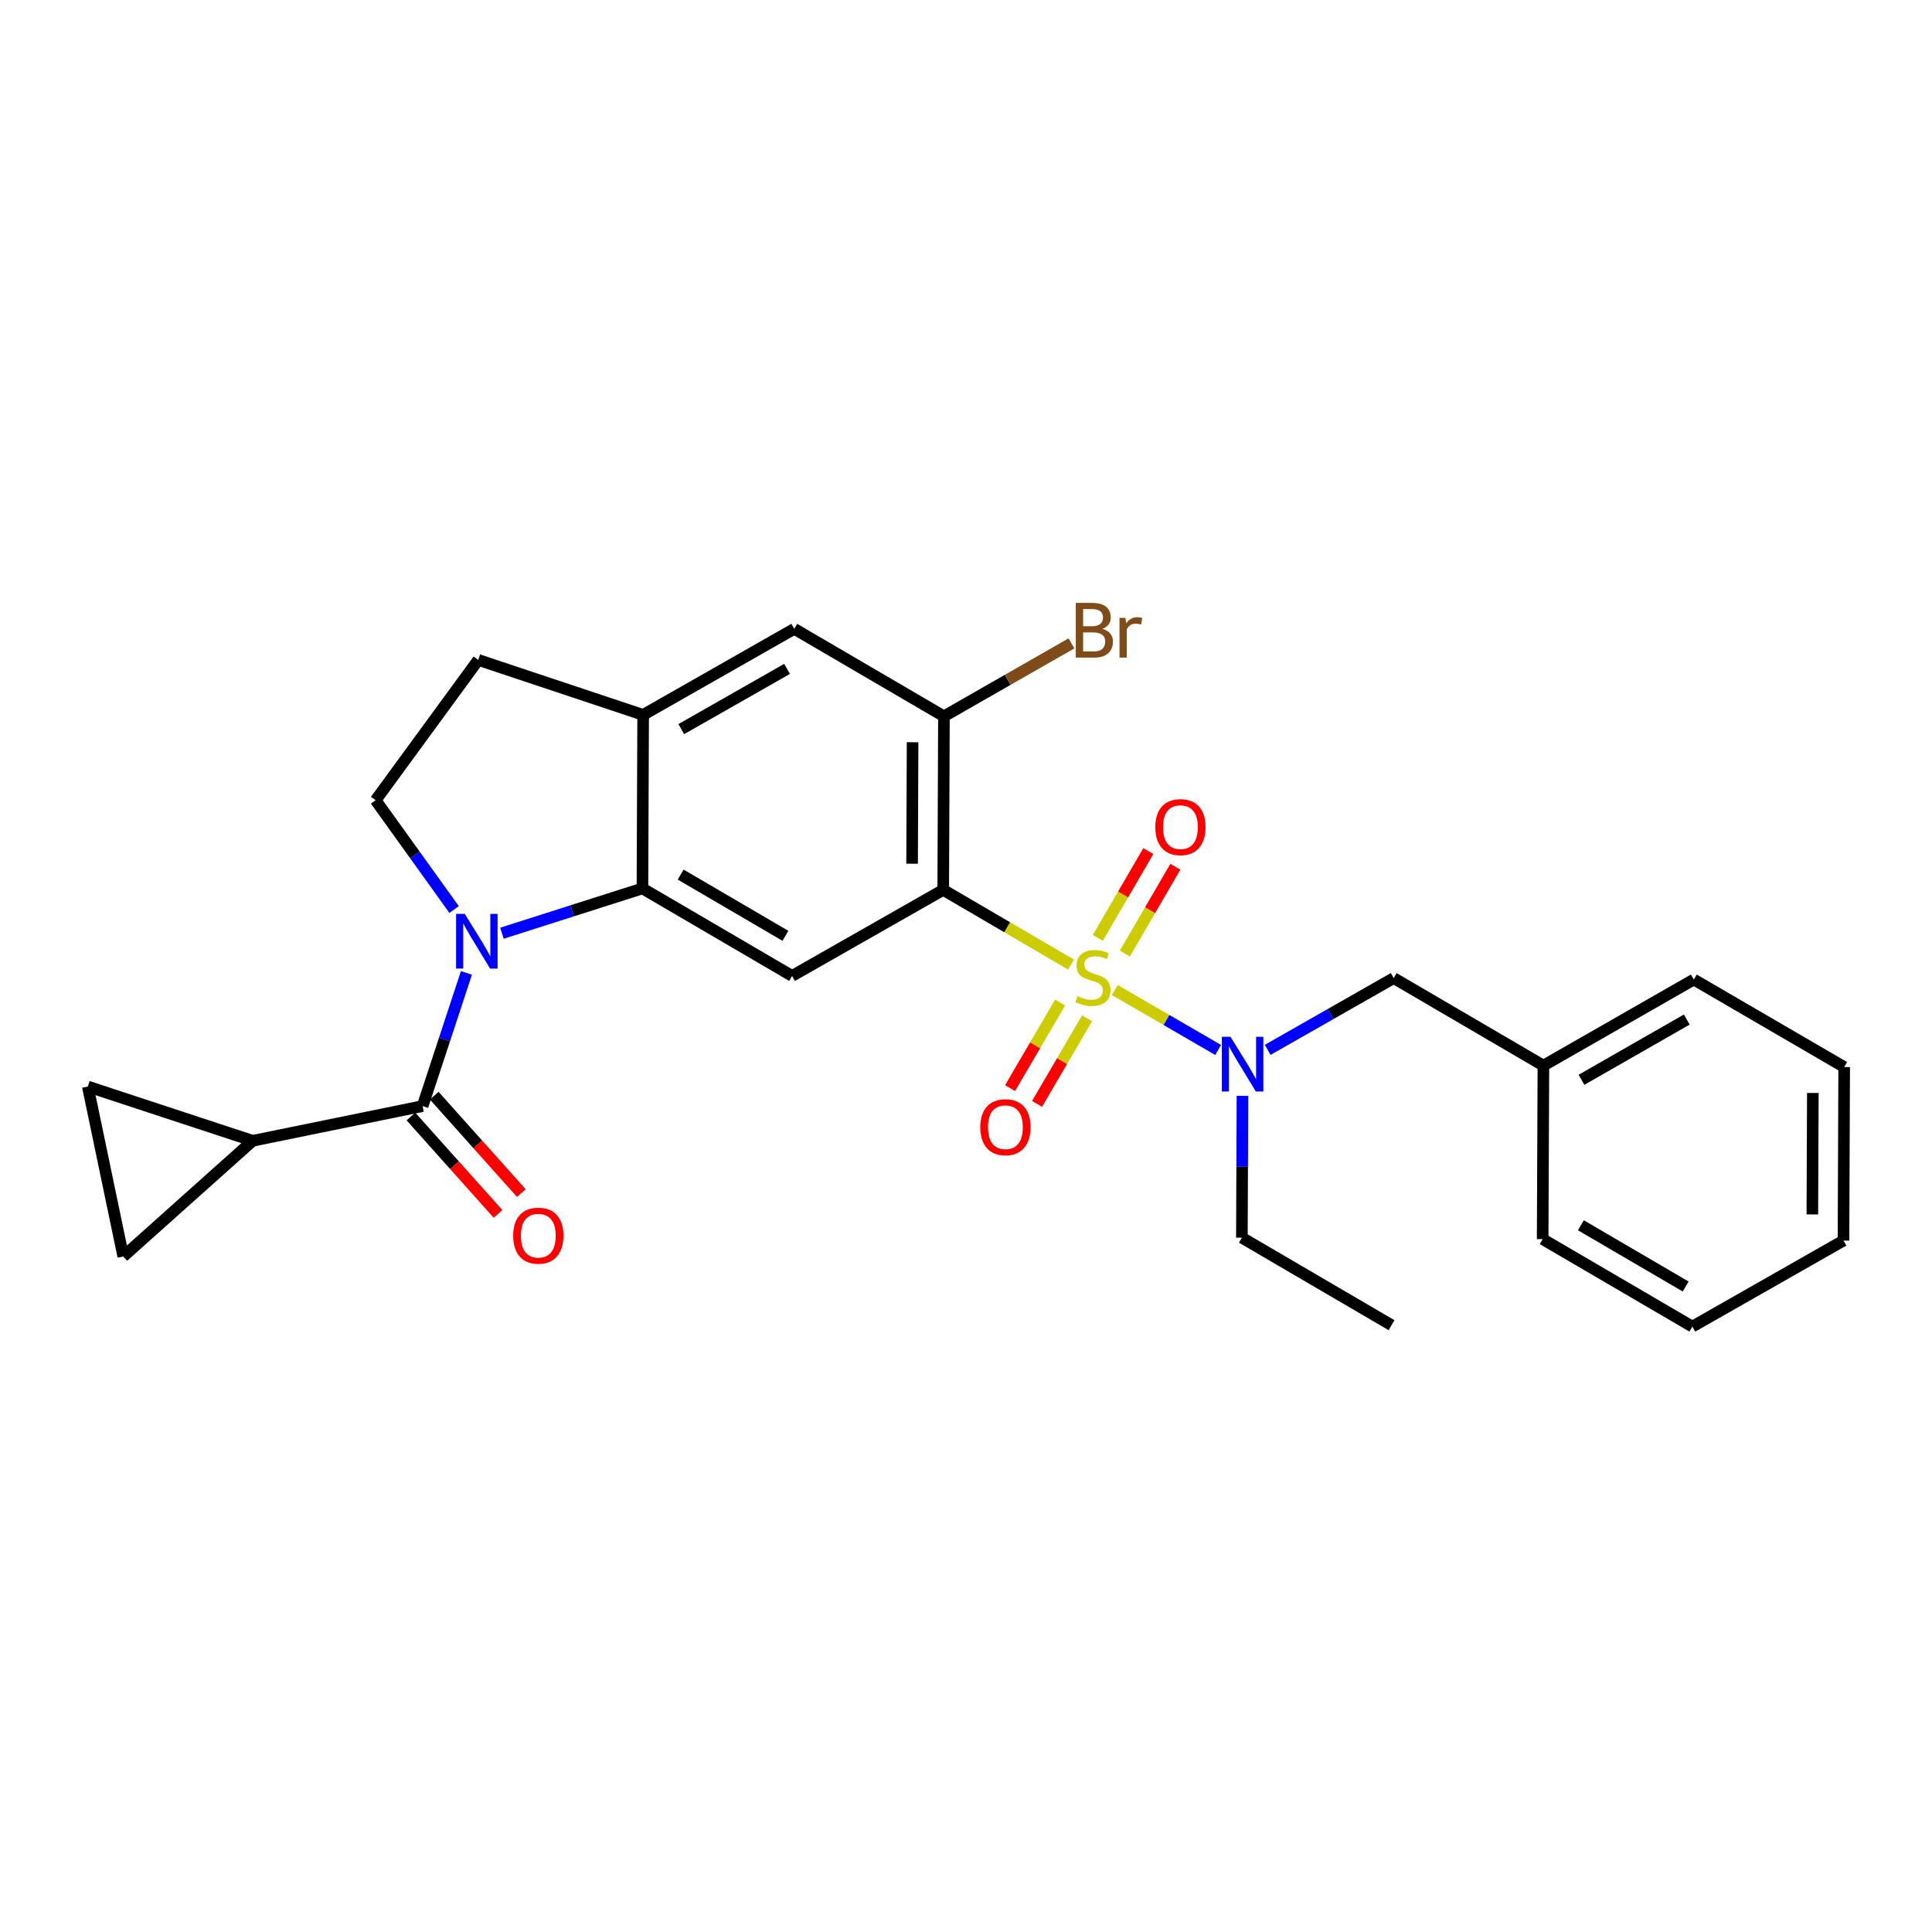 <?xml version='1.0' encoding='iso-8859-1'?>
<svg version='1.1' baseProfile='full'
              xmlns='http://www.w3.org/2000/svg'
                      xmlns:rdkit='http://www.rdkit.org/xml'
                      xmlns:xlink='http://www.w3.org/1999/xlink'
                  xml:space='preserve'
width='1000px' height='1000px' viewBox='0 0 1000 1000'>
<!-- END OF HEADER -->
<rect style='opacity:1.0;fill:#FFFFFF;stroke:none' width='1000' height='1000' x='0' y='0'> </rect>
<path class='bond-0' d='M 554.369,499.262 L 521.291,479.93' style='fill:none;fill-rule:evenodd;stroke:#CCCC00;stroke-width:6px;stroke-linecap:butt;stroke-linejoin:miter;stroke-opacity:1' />
<path class='bond-0' d='M 521.291,479.93 L 488.213,460.599' style='fill:none;fill-rule:evenodd;stroke:#000000;stroke-width:6px;stroke-linecap:butt;stroke-linejoin:miter;stroke-opacity:1' />
<path class='bond-5' d='M 577.011,512.442 L 603.761,527.953' style='fill:none;fill-rule:evenodd;stroke:#CCCC00;stroke-width:6px;stroke-linecap:butt;stroke-linejoin:miter;stroke-opacity:1' />
<path class='bond-5' d='M 603.761,527.953 L 630.511,543.464' style='fill:none;fill-rule:evenodd;stroke:#0000FF;stroke-width:6px;stroke-linecap:butt;stroke-linejoin:miter;stroke-opacity:1' />
<path class='bond-12' d='M 548.701,518.922 L 535.754,541.066' style='fill:none;fill-rule:evenodd;stroke:#CCCC00;stroke-width:6px;stroke-linecap:butt;stroke-linejoin:miter;stroke-opacity:1' />
<path class='bond-12' d='M 535.754,541.066 L 522.808,563.21' style='fill:none;fill-rule:evenodd;stroke:#FF0000;stroke-width:6px;stroke-linecap:butt;stroke-linejoin:miter;stroke-opacity:1' />
<path class='bond-12' d='M 562.661,527.084 L 549.715,549.228' style='fill:none;fill-rule:evenodd;stroke:#CCCC00;stroke-width:6px;stroke-linecap:butt;stroke-linejoin:miter;stroke-opacity:1' />
<path class='bond-12' d='M 549.715,549.228 L 536.768,571.372' style='fill:none;fill-rule:evenodd;stroke:#FF0000;stroke-width:6px;stroke-linecap:butt;stroke-linejoin:miter;stroke-opacity:1' />
<path class='bond-13' d='M 582.207,493.574 L 595.277,471.109' style='fill:none;fill-rule:evenodd;stroke:#CCCC00;stroke-width:6px;stroke-linecap:butt;stroke-linejoin:miter;stroke-opacity:1' />
<path class='bond-13' d='M 595.277,471.109 L 608.348,448.645' style='fill:none;fill-rule:evenodd;stroke:#FF0000;stroke-width:6px;stroke-linecap:butt;stroke-linejoin:miter;stroke-opacity:1' />
<path class='bond-13' d='M 568.229,485.442 L 581.3,462.977' style='fill:none;fill-rule:evenodd;stroke:#CCCC00;stroke-width:6px;stroke-linecap:butt;stroke-linejoin:miter;stroke-opacity:1' />
<path class='bond-13' d='M 581.3,462.977 L 594.37,440.512' style='fill:none;fill-rule:evenodd;stroke:#FF0000;stroke-width:6px;stroke-linecap:butt;stroke-linejoin:miter;stroke-opacity:1' />
<path class='bond-4' d='M 488.213,460.599 L 409.988,505.134' style='fill:none;fill-rule:evenodd;stroke:#000000;stroke-width:6px;stroke-linecap:butt;stroke-linejoin:miter;stroke-opacity:1' />
<path class='bond-6' d='M 488.213,460.599 L 488.581,370.766' style='fill:none;fill-rule:evenodd;stroke:#000000;stroke-width:6px;stroke-linecap:butt;stroke-linejoin:miter;stroke-opacity:1' />
<path class='bond-6' d='M 472.097,447.058 L 472.354,384.175' style='fill:none;fill-rule:evenodd;stroke:#000000;stroke-width:6px;stroke-linecap:butt;stroke-linejoin:miter;stroke-opacity:1' />
<path class='bond-1' d='M 259.806,483.033 L 296.166,471.438' style='fill:none;fill-rule:evenodd;stroke:#0000FF;stroke-width:6px;stroke-linecap:butt;stroke-linejoin:miter;stroke-opacity:1' />
<path class='bond-1' d='M 296.166,471.438 L 332.526,459.844' style='fill:none;fill-rule:evenodd;stroke:#000000;stroke-width:6px;stroke-linecap:butt;stroke-linejoin:miter;stroke-opacity:1' />
<path class='bond-3' d='M 241.417,503.58 L 230.075,538.043' style='fill:none;fill-rule:evenodd;stroke:#0000FF;stroke-width:6px;stroke-linecap:butt;stroke-linejoin:miter;stroke-opacity:1' />
<path class='bond-3' d='M 230.075,538.043 L 218.732,572.506' style='fill:none;fill-rule:evenodd;stroke:#000000;stroke-width:6px;stroke-linecap:butt;stroke-linejoin:miter;stroke-opacity:1' />
<path class='bond-9' d='M 235.038,470.768 L 214.73,442.482' style='fill:none;fill-rule:evenodd;stroke:#0000FF;stroke-width:6px;stroke-linecap:butt;stroke-linejoin:miter;stroke-opacity:1' />
<path class='bond-9' d='M 214.73,442.482 L 194.421,414.196' style='fill:none;fill-rule:evenodd;stroke:#000000;stroke-width:6px;stroke-linecap:butt;stroke-linejoin:miter;stroke-opacity:1' />
<path class='bond-2' d='M 332.526,459.844 L 409.988,505.134' style='fill:none;fill-rule:evenodd;stroke:#000000;stroke-width:6px;stroke-linecap:butt;stroke-linejoin:miter;stroke-opacity:1' />
<path class='bond-2' d='M 352.307,452.677 L 406.531,484.38' style='fill:none;fill-rule:evenodd;stroke:#000000;stroke-width:6px;stroke-linecap:butt;stroke-linejoin:miter;stroke-opacity:1' />
<path class='bond-27' d='M 332.526,459.844 L 332.894,370.021' style='fill:none;fill-rule:evenodd;stroke:#000000;stroke-width:6px;stroke-linecap:butt;stroke-linejoin:miter;stroke-opacity:1' />
<path class='bond-7' d='M 218.732,572.506 L 130.786,590.474' style='fill:none;fill-rule:evenodd;stroke:#000000;stroke-width:6px;stroke-linecap:butt;stroke-linejoin:miter;stroke-opacity:1' />
<path class='bond-15' d='M 212.704,577.895 L 235.244,603.109' style='fill:none;fill-rule:evenodd;stroke:#000000;stroke-width:6px;stroke-linecap:butt;stroke-linejoin:miter;stroke-opacity:1' />
<path class='bond-15' d='M 235.244,603.109 L 257.783,628.323' style='fill:none;fill-rule:evenodd;stroke:#FF0000;stroke-width:6px;stroke-linecap:butt;stroke-linejoin:miter;stroke-opacity:1' />
<path class='bond-15' d='M 224.761,567.117 L 247.3,592.331' style='fill:none;fill-rule:evenodd;stroke:#000000;stroke-width:6px;stroke-linecap:butt;stroke-linejoin:miter;stroke-opacity:1' />
<path class='bond-15' d='M 247.3,592.331 L 269.84,617.546' style='fill:none;fill-rule:evenodd;stroke:#FF0000;stroke-width:6px;stroke-linecap:butt;stroke-linejoin:miter;stroke-opacity:1' />
<path class='bond-16' d='M 656.153,543.402 L 688.766,524.83' style='fill:none;fill-rule:evenodd;stroke:#0000FF;stroke-width:6px;stroke-linecap:butt;stroke-linejoin:miter;stroke-opacity:1' />
<path class='bond-16' d='M 688.766,524.83 L 721.379,506.257' style='fill:none;fill-rule:evenodd;stroke:#000000;stroke-width:6px;stroke-linecap:butt;stroke-linejoin:miter;stroke-opacity:1' />
<path class='bond-20' d='M 643.096,567.206 L 642.945,603.915' style='fill:none;fill-rule:evenodd;stroke:#0000FF;stroke-width:6px;stroke-linecap:butt;stroke-linejoin:miter;stroke-opacity:1' />
<path class='bond-20' d='M 642.945,603.915 L 642.795,640.624' style='fill:none;fill-rule:evenodd;stroke:#000000;stroke-width:6px;stroke-linecap:butt;stroke-linejoin:miter;stroke-opacity:1' />
<path class='bond-14' d='M 488.581,370.766 L 411.111,325.486' style='fill:none;fill-rule:evenodd;stroke:#000000;stroke-width:6px;stroke-linecap:butt;stroke-linejoin:miter;stroke-opacity:1' />
<path class='bond-18' d='M 488.581,370.766 L 521.578,351.888' style='fill:none;fill-rule:evenodd;stroke:#000000;stroke-width:6px;stroke-linecap:butt;stroke-linejoin:miter;stroke-opacity:1' />
<path class='bond-18' d='M 521.578,351.888 L 554.576,333.01' style='fill:none;fill-rule:evenodd;stroke:#7F4C19;stroke-width:6px;stroke-linecap:butt;stroke-linejoin:miter;stroke-opacity:1' />
<path class='bond-10' d='M 130.786,590.474 L 45.455,562.399' style='fill:none;fill-rule:evenodd;stroke:#000000;stroke-width:6px;stroke-linecap:butt;stroke-linejoin:miter;stroke-opacity:1' />
<path class='bond-11' d='M 130.786,590.474 L 63.809,650.354' style='fill:none;fill-rule:evenodd;stroke:#000000;stroke-width:6px;stroke-linecap:butt;stroke-linejoin:miter;stroke-opacity:1' />
<path class='bond-8' d='M 332.894,370.021 L 411.111,325.486' style='fill:none;fill-rule:evenodd;stroke:#000000;stroke-width:6px;stroke-linecap:butt;stroke-linejoin:miter;stroke-opacity:1' />
<path class='bond-8' d='M 352.628,377.394 L 407.38,346.219' style='fill:none;fill-rule:evenodd;stroke:#000000;stroke-width:6px;stroke-linecap:butt;stroke-linejoin:miter;stroke-opacity:1' />
<path class='bond-17' d='M 332.894,370.021 L 247.554,341.577' style='fill:none;fill-rule:evenodd;stroke:#000000;stroke-width:6px;stroke-linecap:butt;stroke-linejoin:miter;stroke-opacity:1' />
<path class='bond-28' d='M 194.421,414.196 L 247.554,341.577' style='fill:none;fill-rule:evenodd;stroke:#000000;stroke-width:6px;stroke-linecap:butt;stroke-linejoin:miter;stroke-opacity:1' />
<path class='bond-30' d='M 45.455,562.399 L 63.809,650.354' style='fill:none;fill-rule:evenodd;stroke:#000000;stroke-width:6px;stroke-linecap:butt;stroke-linejoin:miter;stroke-opacity:1' />
<path class='bond-19' d='M 721.379,506.257 L 798.859,551.555' style='fill:none;fill-rule:evenodd;stroke:#000000;stroke-width:6px;stroke-linecap:butt;stroke-linejoin:miter;stroke-opacity:1' />
<path class='bond-21' d='M 798.859,551.555 L 876.716,507.002' style='fill:none;fill-rule:evenodd;stroke:#000000;stroke-width:6px;stroke-linecap:butt;stroke-linejoin:miter;stroke-opacity:1' />
<path class='bond-21' d='M 818.569,558.908 L 873.069,527.721' style='fill:none;fill-rule:evenodd;stroke:#000000;stroke-width:6px;stroke-linecap:butt;stroke-linejoin:miter;stroke-opacity:1' />
<path class='bond-22' d='M 798.859,551.555 L 798.481,641.37' style='fill:none;fill-rule:evenodd;stroke:#000000;stroke-width:6px;stroke-linecap:butt;stroke-linejoin:miter;stroke-opacity:1' />
<path class='bond-23' d='M 642.795,640.624 L 720.256,685.913' style='fill:none;fill-rule:evenodd;stroke:#000000;stroke-width:6px;stroke-linecap:butt;stroke-linejoin:miter;stroke-opacity:1' />
<path class='bond-24' d='M 876.716,507.002 L 954.545,552.301' style='fill:none;fill-rule:evenodd;stroke:#000000;stroke-width:6px;stroke-linecap:butt;stroke-linejoin:miter;stroke-opacity:1' />
<path class='bond-25' d='M 798.481,641.37 L 875.961,686.65' style='fill:none;fill-rule:evenodd;stroke:#000000;stroke-width:6px;stroke-linecap:butt;stroke-linejoin:miter;stroke-opacity:1' />
<path class='bond-25' d='M 818.263,634.2 L 872.499,665.896' style='fill:none;fill-rule:evenodd;stroke:#000000;stroke-width:6px;stroke-linecap:butt;stroke-linejoin:miter;stroke-opacity:1' />
<path class='bond-29' d='M 954.545,552.301 L 954.186,642.115' style='fill:none;fill-rule:evenodd;stroke:#000000;stroke-width:6px;stroke-linecap:butt;stroke-linejoin:miter;stroke-opacity:1' />
<path class='bond-29' d='M 938.32,565.708 L 938.069,628.578' style='fill:none;fill-rule:evenodd;stroke:#000000;stroke-width:6px;stroke-linecap:butt;stroke-linejoin:miter;stroke-opacity:1' />
<path class='bond-26' d='M 875.961,686.65 L 954.186,642.115' style='fill:none;fill-rule:evenodd;stroke:#000000;stroke-width:6px;stroke-linecap:butt;stroke-linejoin:miter;stroke-opacity:1' />
<path  class='atom-0' d='M 557.692 515.599
Q 558.012 515.719, 559.332 516.279
Q 560.652 516.839, 562.092 517.199
Q 563.572 517.519, 565.012 517.519
Q 567.692 517.519, 569.252 516.239
Q 570.812 514.919, 570.812 512.639
Q 570.812 511.079, 570.012 510.119
Q 569.252 509.159, 568.052 508.639
Q 566.852 508.119, 564.852 507.519
Q 562.332 506.759, 560.812 506.039
Q 559.332 505.319, 558.252 503.799
Q 557.212 502.279, 557.212 499.719
Q 557.212 496.159, 559.612 493.959
Q 562.052 491.759, 566.852 491.759
Q 570.132 491.759, 573.852 493.319
L 572.932 496.399
Q 569.532 494.999, 566.972 494.999
Q 564.212 494.999, 562.692 496.159
Q 561.172 497.279, 561.212 499.239
Q 561.212 500.759, 561.972 501.679
Q 562.772 502.599, 563.892 503.119
Q 565.052 503.639, 566.972 504.239
Q 569.532 505.039, 571.052 505.839
Q 572.572 506.639, 573.652 508.279
Q 574.772 509.879, 574.772 512.639
Q 574.772 516.559, 572.132 518.679
Q 569.532 520.759, 565.172 520.759
Q 562.652 520.759, 560.732 520.199
Q 558.852 519.679, 556.612 518.759
L 557.692 515.599
' fill='#CCCC00'/>
<path  class='atom-2' d='M 240.557 473.014
L 249.837 488.014
Q 250.757 489.494, 252.237 492.174
Q 253.717 494.854, 253.797 495.014
L 253.797 473.014
L 257.557 473.014
L 257.557 501.334
L 253.677 501.334
L 243.717 484.934
Q 242.557 483.014, 241.317 480.814
Q 240.117 478.614, 239.757 477.934
L 239.757 501.334
L 236.077 501.334
L 236.077 473.014
L 240.557 473.014
' fill='#0000FF'/>
<path  class='atom-6' d='M 636.903 536.64
L 646.183 551.64
Q 647.103 553.12, 648.583 555.8
Q 650.063 558.48, 650.143 558.64
L 650.143 536.64
L 653.903 536.64
L 653.903 564.96
L 650.023 564.96
L 640.063 548.56
Q 638.903 546.64, 637.663 544.44
Q 636.463 542.24, 636.103 541.56
L 636.103 564.96
L 632.423 564.96
L 632.423 536.64
L 636.903 536.64
' fill='#0000FF'/>
<path  class='atom-13' d='M 507.394 583.439
Q 507.394 576.639, 510.754 572.839
Q 514.114 569.039, 520.394 569.039
Q 526.674 569.039, 530.034 572.839
Q 533.394 576.639, 533.394 583.439
Q 533.394 590.319, 529.994 594.239
Q 526.594 598.119, 520.394 598.119
Q 514.154 598.119, 510.754 594.239
Q 507.394 590.359, 507.394 583.439
M 520.394 594.919
Q 524.714 594.919, 527.034 592.039
Q 529.394 589.119, 529.394 583.439
Q 529.394 577.879, 527.034 575.079
Q 524.714 572.239, 520.394 572.239
Q 516.074 572.239, 513.714 575.039
Q 511.394 577.839, 511.394 583.439
Q 511.394 589.159, 513.714 592.039
Q 516.074 594.919, 520.394 594.919
' fill='#FF0000'/>
<path  class='atom-14' d='M 597.982 428.12
Q 597.982 421.32, 601.342 417.52
Q 604.702 413.72, 610.982 413.72
Q 617.262 413.72, 620.622 417.52
Q 623.982 421.32, 623.982 428.12
Q 623.982 435, 620.582 438.92
Q 617.182 442.8, 610.982 442.8
Q 604.742 442.8, 601.342 438.92
Q 597.982 435.04, 597.982 428.12
M 610.982 439.6
Q 615.302 439.6, 617.622 436.72
Q 619.982 433.8, 619.982 428.12
Q 619.982 422.56, 617.622 419.76
Q 615.302 416.92, 610.982 416.92
Q 606.662 416.92, 604.302 419.72
Q 601.982 422.52, 601.982 428.12
Q 601.982 433.84, 604.302 436.72
Q 606.662 439.6, 610.982 439.6
' fill='#FF0000'/>
<path  class='atom-16' d='M 265.621 639.581
Q 265.621 632.781, 268.981 628.981
Q 272.341 625.181, 278.621 625.181
Q 284.901 625.181, 288.261 628.981
Q 291.621 632.781, 291.621 639.581
Q 291.621 646.461, 288.221 650.381
Q 284.821 654.261, 278.621 654.261
Q 272.381 654.261, 268.981 650.381
Q 265.621 646.501, 265.621 639.581
M 278.621 651.061
Q 282.941 651.061, 285.261 648.181
Q 287.621 645.261, 287.621 639.581
Q 287.621 634.021, 285.261 631.221
Q 282.941 628.381, 278.621 628.381
Q 274.301 628.381, 271.941 631.181
Q 269.621 633.981, 269.621 639.581
Q 269.621 645.301, 271.941 648.181
Q 274.301 651.061, 278.621 651.061
' fill='#FF0000'/>
<path  class='atom-19' d='M 570.578 325.503
Q 573.298 326.263, 574.658 327.943
Q 576.058 329.583, 576.058 332.023
Q 576.058 335.943, 573.538 338.183
Q 571.058 340.383, 566.338 340.383
L 556.818 340.383
L 556.818 312.063
L 565.178 312.063
Q 570.018 312.063, 572.458 314.023
Q 574.898 315.983, 574.898 319.583
Q 574.898 323.863, 570.578 325.503
M 560.618 315.263
L 560.618 324.143
L 565.178 324.143
Q 567.978 324.143, 569.418 323.023
Q 570.898 321.863, 570.898 319.583
Q 570.898 315.263, 565.178 315.263
L 560.618 315.263
M 566.338 337.183
Q 569.098 337.183, 570.578 335.863
Q 572.058 334.543, 572.058 332.023
Q 572.058 329.703, 570.418 328.543
Q 568.818 327.343, 565.738 327.343
L 560.618 327.343
L 560.618 337.183
L 566.338 337.183
' fill='#7F4C19'/>
<path  class='atom-19' d='M 582.498 319.823
L 582.938 322.663
Q 585.098 319.463, 588.618 319.463
Q 589.738 319.463, 591.258 319.863
L 590.658 323.223
Q 588.938 322.823, 587.978 322.823
Q 586.298 322.823, 585.178 323.503
Q 584.098 324.143, 583.218 325.703
L 583.218 340.383
L 579.458 340.383
L 579.458 319.823
L 582.498 319.823
' fill='#7F4C19'/>
</svg>

